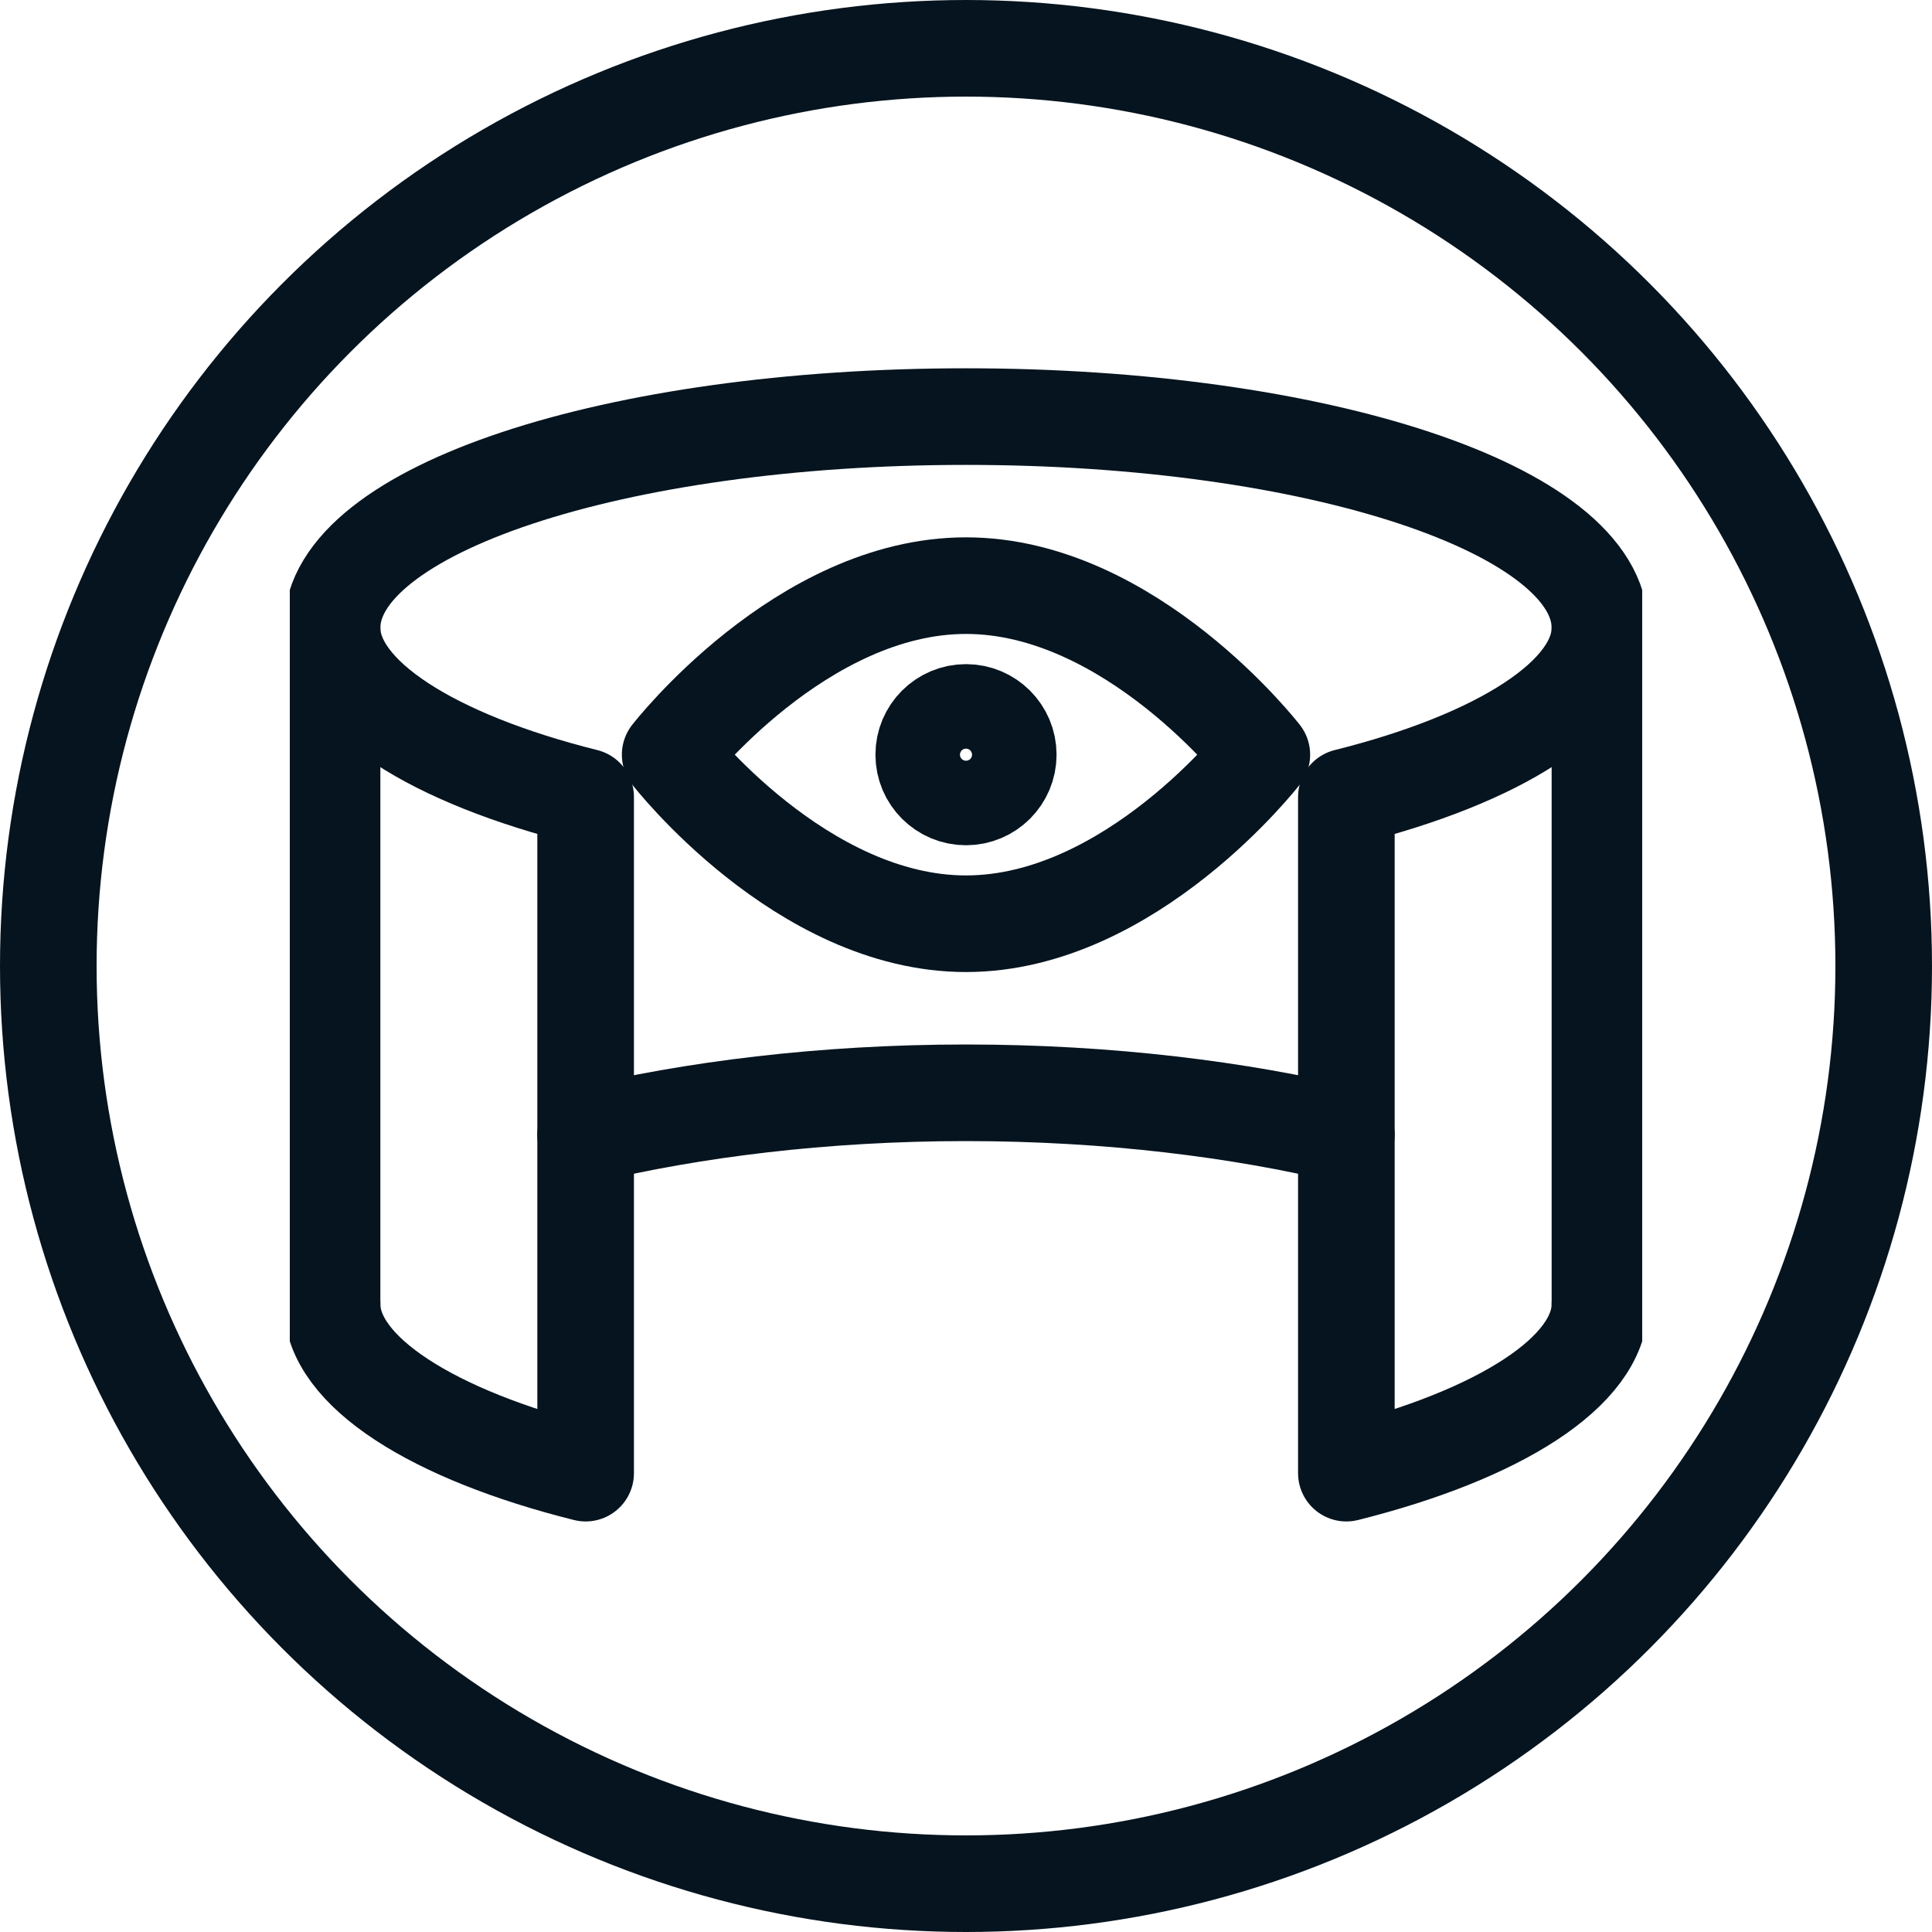 <svg width="40" height="40" viewBox="0 0 40 40" fill="none" xmlns="http://www.w3.org/2000/svg">
<circle cx="20" cy="20" r="19" stroke="#05141F" stroke-width="2"/>
<g clip-path="url(#clip0_301_9497)">
<path d="M33.125 27C33.125 28.4 31.025 29.712 27.875 30.5V22.188V16.5C31.025 15.713 33.125 14.4 33.125 13C33.125 10.55 27.262 8.625 20 8.625C12.738 8.625 6.875 10.55 6.875 13C6.875 14.4 8.975 15.713 12.125 16.5V22.975V30.5C8.975 29.712 6.875 28.4 6.875 27" stroke="#05141F" stroke-width="2" stroke-miterlimit="10" stroke-linecap="round" stroke-linejoin="round"/>
<path d="M12.125 23.5C14.312 22.975 17.025 22.625 20 22.625C22.975 22.625 25.688 22.975 27.875 23.5" stroke="#05141F" stroke-width="2" stroke-miterlimit="10" stroke-linecap="round" stroke-linejoin="round"/>
<path d="M6.875 27V13" stroke="#05141F" stroke-width="2" stroke-miterlimit="10" stroke-linecap="round" stroke-linejoin="round"/>
<path d="M33.125 27V13" stroke="#05141F" stroke-width="2" stroke-miterlimit="10" stroke-linecap="round" stroke-linejoin="round"/>
<path d="M26.125 15.625C26.125 15.625 23.413 19.125 20 19.125C16.587 19.125 13.875 15.625 13.875 15.625C13.875 15.625 16.587 12.125 20 12.125C23.413 12.125 26.125 15.625 26.125 15.625Z" stroke="#05141F" stroke-width="2" stroke-miterlimit="10" stroke-linecap="round" stroke-linejoin="round"/>
<path d="M20 16.5C20.483 16.5 20.875 16.108 20.875 15.625C20.875 15.142 20.483 14.75 20 14.75C19.517 14.75 19.125 15.142 19.125 15.625C19.125 16.108 19.517 16.5 20 16.5Z" stroke="#05141F" stroke-width="2" stroke-miterlimit="10" stroke-linecap="round" stroke-linejoin="round"/>
</g>
<defs>
<clipPath id="clip0_301_9497">
<rect width="28" height="28" fill="white" transform="translate(6 6)"/>
</clipPath>
</defs>
</svg>
